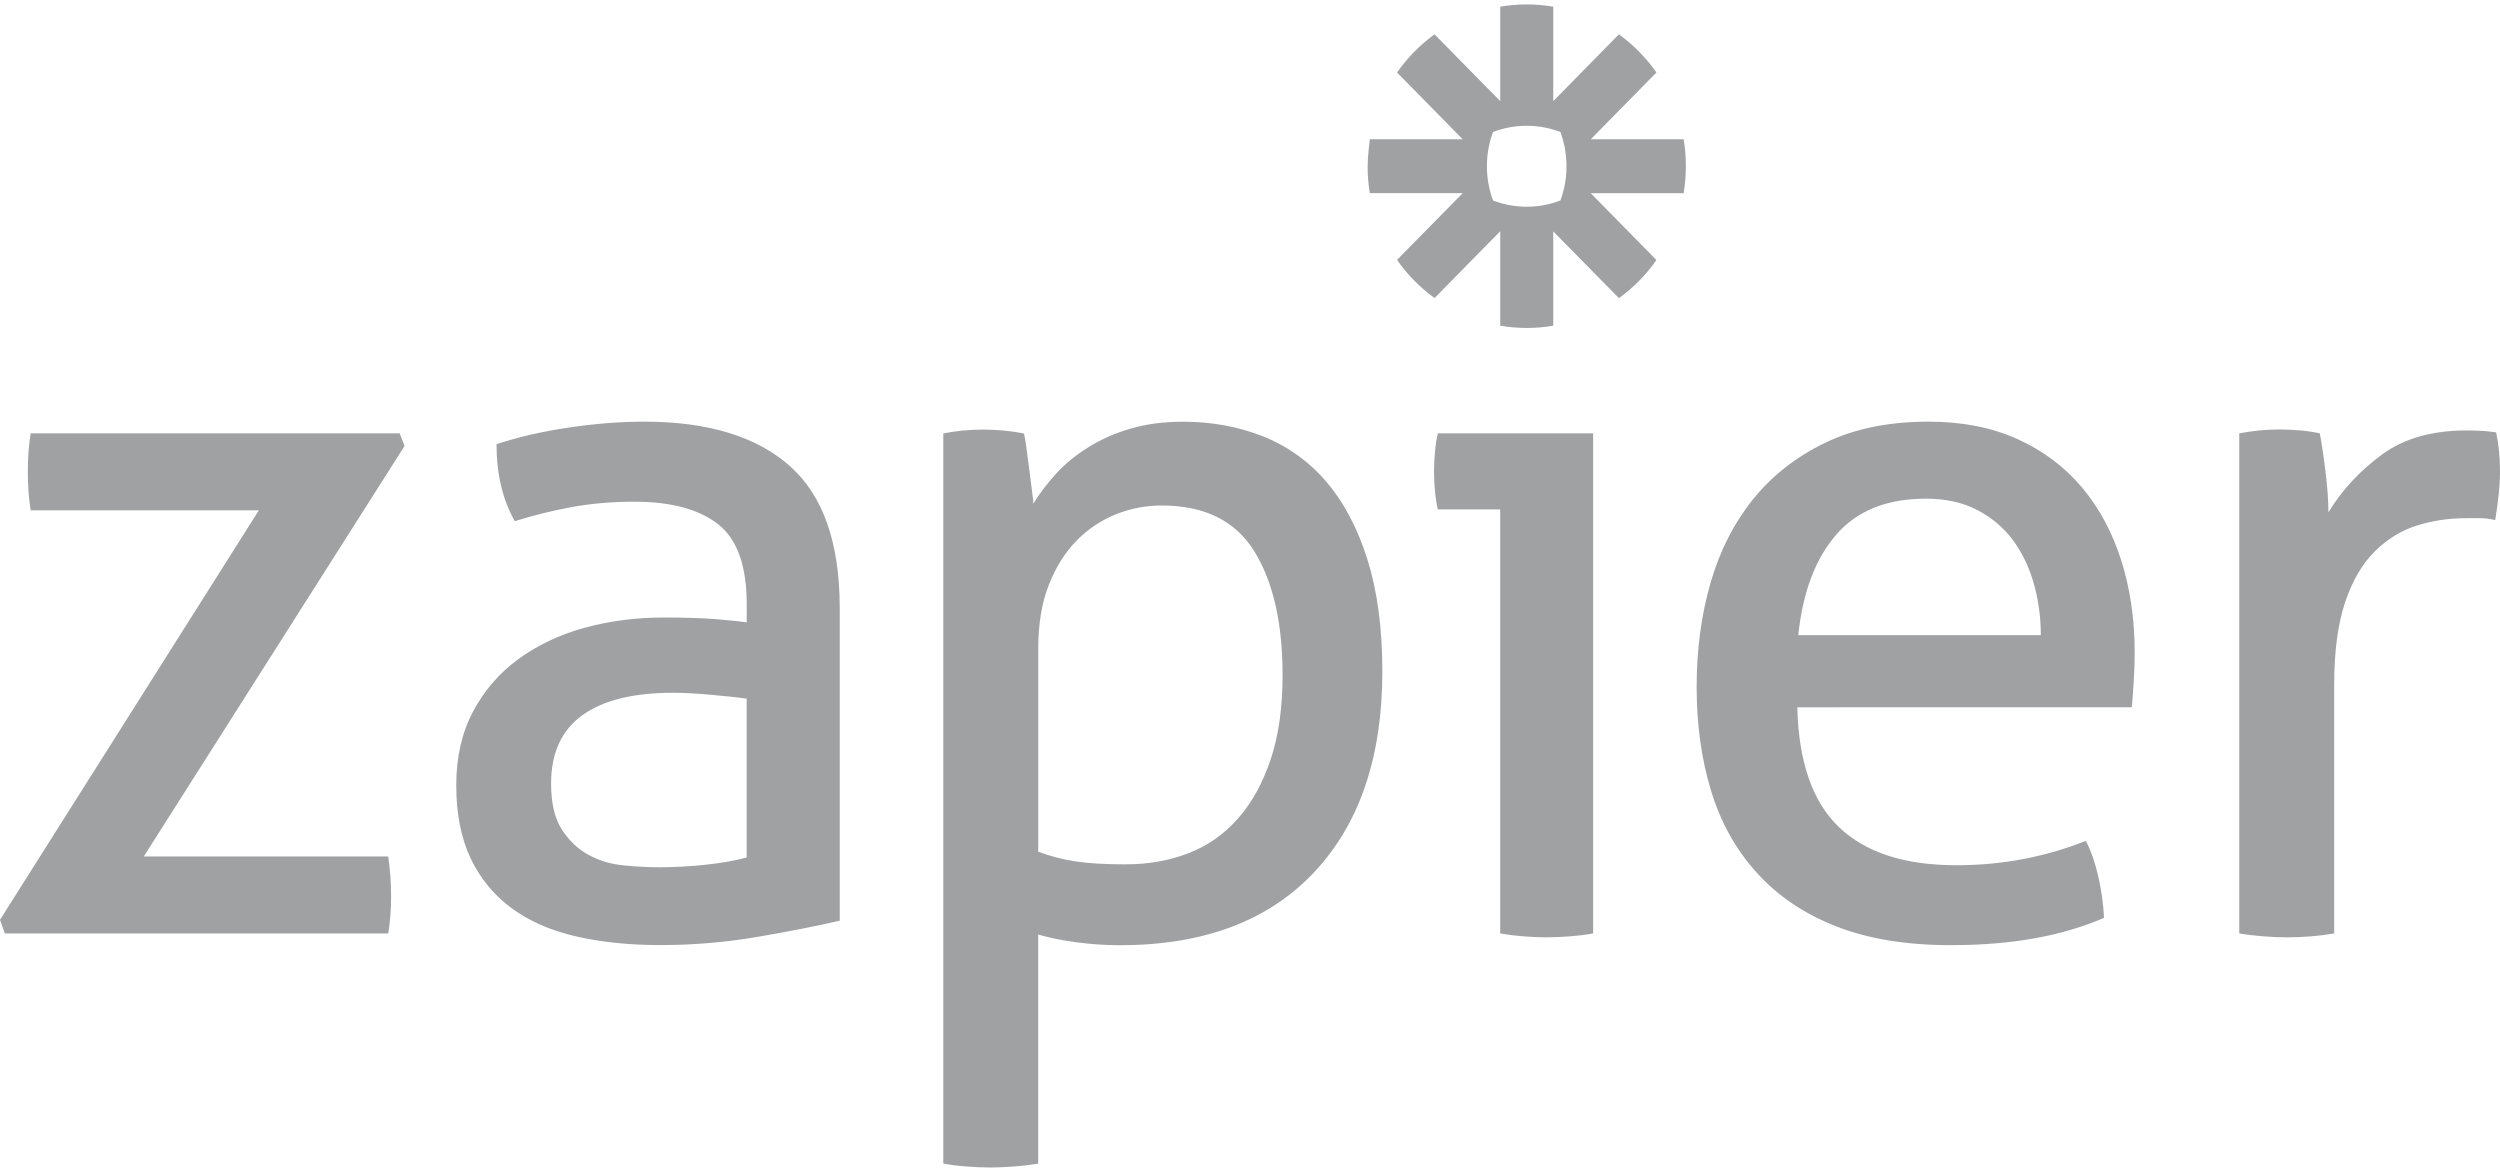 <svg width="64" height="30" viewBox="0 0 64 30" fill="none" xmlns="http://www.w3.org/2000/svg">
<g clip-path="url(#clip0_3630_19676)">
<path d="M38.404 13.04H36.809C36.777 12.908 36.752 12.754 36.736 12.579C36.703 12.239 36.703 11.896 36.736 11.556C36.752 11.381 36.777 11.228 36.809 11.094H40.785V23.896C40.586 23.932 40.386 23.956 40.184 23.971C39.984 23.986 39.783 23.995 39.583 23.996C39.39 23.994 39.198 23.986 39.006 23.971C38.805 23.956 38.604 23.931 38.405 23.896V13.04L38.404 13.04ZM52.245 16.26C52.245 15.794 52.183 15.349 52.061 14.925C51.938 14.5 51.758 14.131 51.521 13.814C51.284 13.498 50.981 13.245 50.612 13.053C50.244 12.862 49.807 12.766 49.3 12.766C48.301 12.766 47.537 13.074 47.005 13.69C46.473 14.305 46.15 15.162 46.036 16.26H52.245ZM46.011 18.107C46.044 19.504 46.4 20.527 47.079 21.176C47.758 21.825 48.76 22.15 50.085 22.15C51.246 22.15 52.35 21.941 53.397 21.526C53.528 21.775 53.634 22.079 53.716 22.437C53.796 22.785 53.846 23.14 53.863 23.497C53.324 23.731 52.73 23.905 52.084 24.021C51.439 24.138 50.722 24.196 49.938 24.196C48.792 24.196 47.812 24.033 46.992 23.709C46.172 23.385 45.499 22.927 44.968 22.336C44.435 21.746 44.047 21.047 43.802 20.24C43.556 19.432 43.434 18.547 43.434 17.582C43.434 16.634 43.552 15.748 43.789 14.924C44.026 14.1 44.391 13.385 44.881 12.778C45.371 12.171 45.989 11.688 46.734 11.331C47.478 10.973 48.357 10.794 49.372 10.794C50.239 10.794 50.999 10.947 51.654 11.243C52.309 11.54 52.857 11.955 53.299 12.479C53.74 13.003 54.076 13.627 54.305 14.35C54.534 15.073 54.648 15.861 54.648 16.709C54.648 16.942 54.64 17.187 54.623 17.445C54.61 17.666 54.594 17.886 54.575 18.106L46.01 18.107L46.011 18.107ZM57.325 11.094C57.496 11.062 57.668 11.037 57.84 11.019C58.012 11.002 58.184 10.994 58.356 10.994C58.536 10.994 58.716 11.003 58.896 11.019C59.076 11.035 59.239 11.061 59.387 11.094C59.435 11.344 59.484 11.672 59.533 12.079C59.583 12.486 59.608 12.832 59.608 13.115C59.951 12.55 60.407 12.059 60.969 11.643C61.531 11.227 62.258 11.019 63.141 11.019C63.272 11.019 63.407 11.023 63.546 11.031C63.665 11.038 63.784 11.05 63.902 11.069C63.935 11.225 63.96 11.383 63.975 11.543C63.992 11.709 64 11.884 64 12.067C64 12.267 63.987 12.475 63.963 12.691C63.94 12.899 63.911 13.107 63.877 13.315C63.745 13.281 63.609 13.265 63.472 13.265H63.141C62.7 13.265 62.278 13.327 61.877 13.452C61.477 13.576 61.117 13.798 60.797 14.113C60.478 14.428 60.222 14.862 60.037 15.411C59.852 15.96 59.755 16.667 59.755 17.532V23.896C59.556 23.931 59.355 23.956 59.154 23.971C58.933 23.988 58.733 23.996 58.553 23.996C58.352 23.995 58.151 23.987 57.951 23.971C57.742 23.955 57.533 23.931 57.325 23.896V11.094ZM40.102 4.258C40.103 4.557 40.05 4.853 39.946 5.132C39.671 5.238 39.38 5.292 39.086 5.292H39.082C38.788 5.292 38.497 5.238 38.222 5.133C38.118 4.853 38.065 4.557 38.065 4.258V4.254C38.065 3.946 38.121 3.651 38.221 3.379C38.496 3.274 38.788 3.22 39.082 3.22H39.085C39.379 3.22 39.671 3.274 39.946 3.379C40.049 3.659 40.102 3.955 40.102 4.254V4.258L40.102 4.258ZM43.101 3.565H40.724L42.405 1.856C42.14 1.478 41.816 1.148 41.444 0.879L39.763 2.589V0.171C39.539 0.133 39.313 0.113 39.087 0.113L39.082 0.113C38.852 0.113 38.626 0.134 38.406 0.171V2.589L36.724 0.879C36.538 1.013 36.365 1.163 36.204 1.327L36.203 1.327C36.043 1.491 35.896 1.668 35.764 1.856L37.446 3.566H35.067C35.067 3.566 35.011 4.02 35.011 4.255V4.257C35.011 4.492 35.03 4.722 35.068 4.944H37.446L35.764 6.653C36.028 7.031 36.353 7.361 36.724 7.63L38.406 5.92V8.338C38.626 8.375 38.851 8.395 39.081 8.396H39.087C39.314 8.395 39.54 8.376 39.763 8.338V5.923L41.445 7.633C41.63 7.498 41.804 7.349 41.965 7.185H41.965C42.126 7.022 42.273 6.845 42.404 6.657L40.723 4.946H43.102C43.138 4.723 43.158 4.493 43.158 4.259V4.253C43.158 4.022 43.139 3.795 43.102 3.566L43.101 3.565ZM0 23.547L6.626 13.065H0.785C0.736 12.766 0.712 12.433 0.712 12.067C0.712 11.718 0.737 11.393 0.785 11.093H10.233L10.356 11.418L3.681 21.925H9.938C9.988 22.263 10.013 22.605 10.012 22.947C10.012 23.28 9.988 23.596 9.939 23.896H0.123L0 23.547V23.547ZM19.116 17.884C18.871 17.851 18.56 17.818 18.184 17.785C17.808 17.751 17.489 17.735 17.227 17.735C16.213 17.735 15.44 17.926 14.909 18.309C14.377 18.692 14.108 19.274 14.108 20.056C14.108 20.555 14.198 20.945 14.379 21.229C14.559 21.511 14.784 21.727 15.053 21.877C15.323 22.027 15.622 22.119 15.948 22.152C16.275 22.185 16.587 22.202 16.881 22.202C17.27 22.201 17.66 22.18 18.047 22.139C18.448 22.098 18.803 22.035 19.114 21.952V17.884L19.116 17.884ZM19.116 15.464C19.116 14.482 18.871 13.8 18.381 13.418C17.89 13.035 17.18 12.844 16.245 12.844C15.672 12.844 15.137 12.889 14.638 12.981C14.144 13.071 13.657 13.192 13.178 13.342C12.867 12.793 12.711 12.136 12.711 11.371C13.267 11.188 13.88 11.046 14.552 10.947C15.223 10.847 15.868 10.794 16.49 10.794C18.126 10.794 19.369 11.175 20.22 11.93C21.071 12.684 21.497 13.898 21.497 15.561V23.57C20.924 23.702 20.229 23.84 19.41 23.981C18.584 24.123 17.746 24.194 16.907 24.194C16.106 24.194 15.382 24.119 14.736 23.969C14.09 23.819 13.541 23.578 13.091 23.245C12.645 22.916 12.286 22.479 12.048 21.973C11.803 21.456 11.68 20.833 11.68 20.101C11.68 19.386 11.823 18.757 12.11 18.216C12.391 17.682 12.79 17.221 13.275 16.869C13.766 16.512 14.331 16.245 14.969 16.07C15.607 15.896 16.277 15.808 16.981 15.808C17.505 15.808 17.934 15.821 18.27 15.846C18.605 15.871 18.887 15.9 19.116 15.933V15.462L19.116 15.464ZM26.576 21.802C26.886 21.919 27.207 22.002 27.534 22.052C27.861 22.102 28.286 22.127 28.81 22.127C29.399 22.127 29.939 22.032 30.429 21.84C30.915 21.653 31.349 21.349 31.693 20.954C32.045 20.555 32.323 20.052 32.528 19.444C32.732 18.836 32.834 18.118 32.834 17.283C32.834 15.952 32.593 14.893 32.111 14.114C31.628 13.334 30.838 12.941 29.742 12.941C29.334 12.941 28.941 13.016 28.567 13.166C28.195 13.316 27.855 13.54 27.561 13.839C27.267 14.139 27.029 14.518 26.849 14.975C26.669 15.432 26.579 15.977 26.579 16.61V21.8L26.576 21.802ZM24.147 11.096C24.314 11.063 24.481 11.038 24.65 11.022C24.825 11.005 25.002 10.997 25.178 10.997C25.341 10.997 25.513 11.006 25.693 11.022C25.873 11.038 26.044 11.063 26.208 11.096C26.224 11.13 26.244 11.234 26.269 11.409L26.343 11.97L26.416 12.544C26.441 12.727 26.453 12.844 26.453 12.893C26.616 12.628 26.813 12.37 27.042 12.12C27.27 11.87 27.545 11.646 27.867 11.446C28.188 11.247 28.546 11.088 28.947 10.972C29.348 10.855 29.793 10.796 30.284 10.796C31.02 10.796 31.703 10.921 32.334 11.171C32.958 11.418 33.514 11.816 33.953 12.331C34.403 12.856 34.754 13.521 35.008 14.328C35.261 15.135 35.388 16.088 35.388 17.186C35.388 19.382 34.803 21.1 33.633 22.339C32.463 23.578 30.807 24.198 28.664 24.198C28.294 24.197 27.926 24.172 27.559 24.123C27.183 24.073 26.856 24.006 26.578 23.924V29.788C26.37 29.823 26.162 29.848 25.952 29.863C25.731 29.879 25.53 29.888 25.351 29.888C25.15 29.887 24.95 29.879 24.75 29.863C24.548 29.849 24.348 29.824 24.149 29.788V11.096H24.147Z" fill="#A0A1A3"/>
</g>
<defs>
<clipPath id="clip0_3630_19676">
<rect width="64" height="30" fill="white"/>
</clipPath>
</defs>
</svg>
